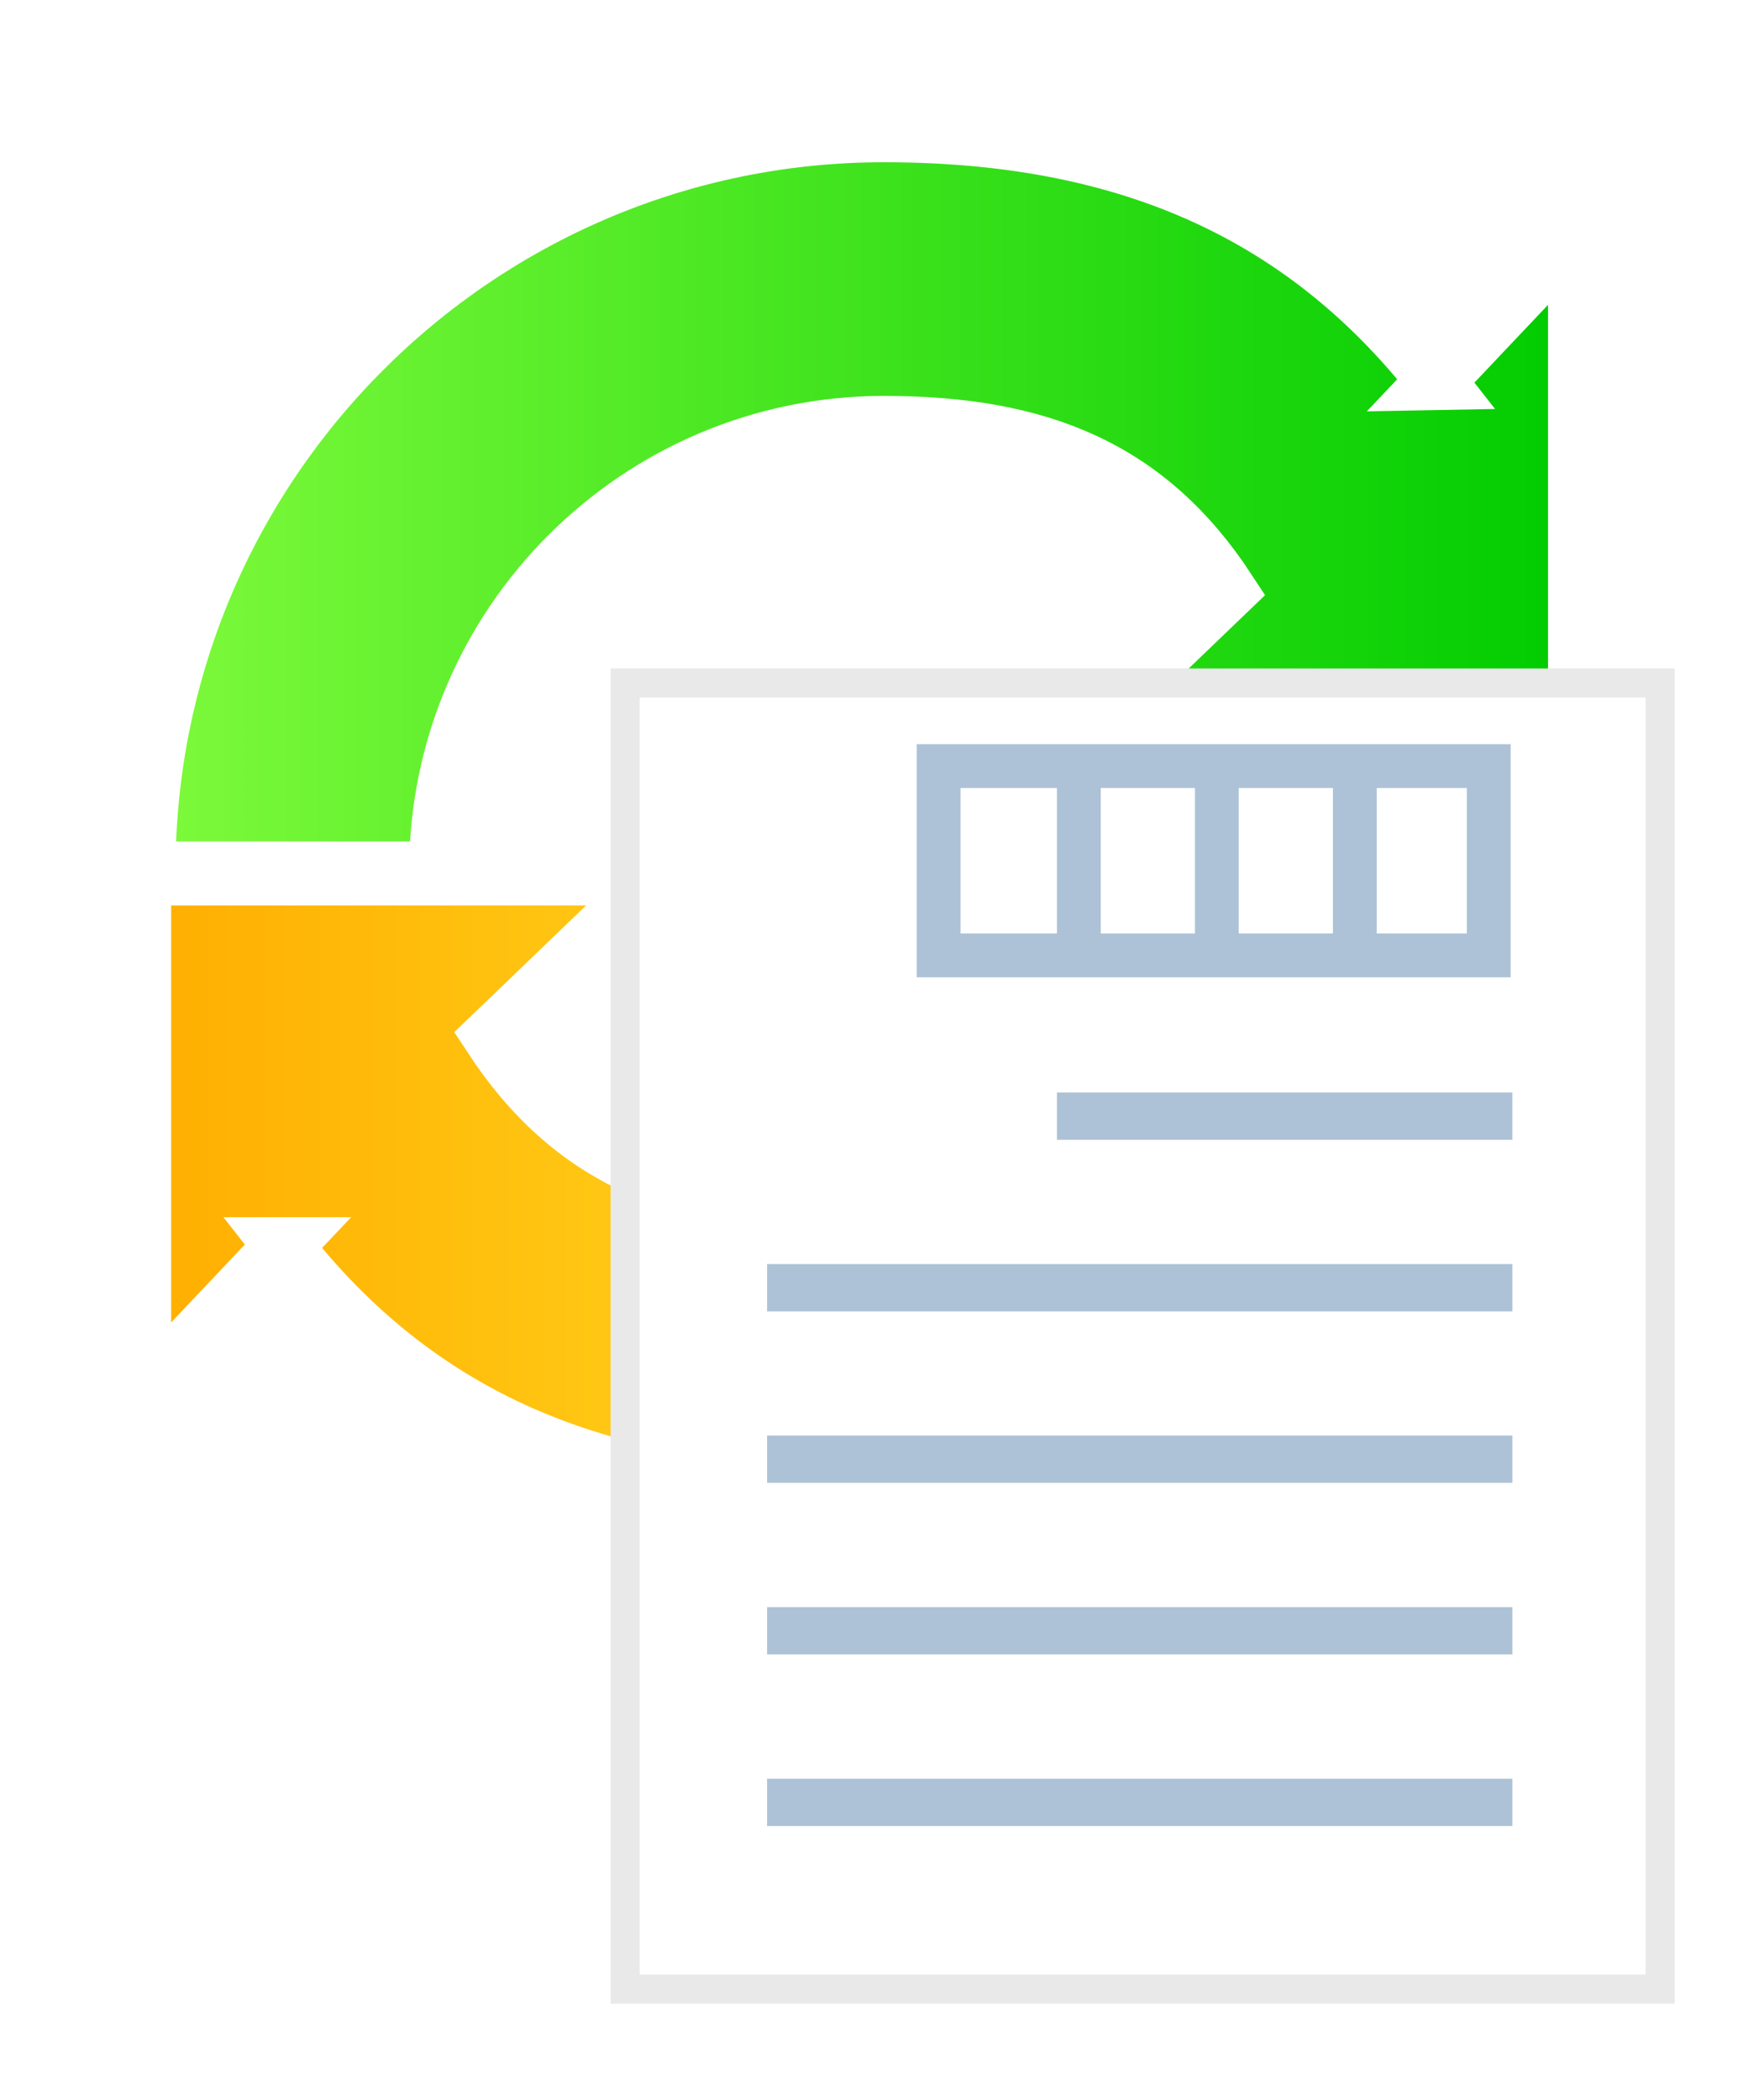 <?xml version="1.0" encoding="UTF-8"?><svg id="_レイヤー_2" xmlns="http://www.w3.org/2000/svg" xmlns:xlink="http://www.w3.org/1999/xlink" viewBox="0 0 120.8 143.8"><defs><style>.cls-1{fill:url(#linear-gradient);filter:url(#drop-shadow-1);}.cls-1,.cls-2{stroke:#fff;stroke-miterlimit:10;stroke-width:4px;}.cls-2{fill:url(#linear-gradient-2);filter:url(#drop-shadow-2);}.cls-3{fill:#adc2d6;}.cls-4{fill:none;stroke:#adc2d6;stroke-width:3px;}.cls-5{fill:#fff;filter:url(#drop-shadow-3);stroke:#e9e9e9;stroke-width:1.99px;}</style><linearGradient id="linear-gradient" x1="101.03" y1="2522.74" x2="199.02" y2="2522.74" gradientTransform="translate(209.05 2554.27) rotate(-180)" gradientUnits="userSpaceOnUse"><stop offset="0" stop-color="#0c0"/><stop offset="1" stop-color="#7efa3b"/></linearGradient><filter id="drop-shadow-1" filterUnits="userSpaceOnUse"><feOffset dx="0" dy="2.83"/><feGaussianBlur result="blur" stdDeviation="2.27"/><feFlood flood-color="#848484" flood-opacity="1"/><feComposite in2="blur" operator="in"/><feComposite in="SourceGraphic"/></filter><linearGradient id="linear-gradient-2" x1="9.72" y1="74.23" x2="107.72" y2="74.23" gradientUnits="userSpaceOnUse"><stop offset="0" stop-color="#ffae00"/><stop offset="1" stop-color="#fffa3b"/></linearGradient><filter id="drop-shadow-2" filterUnits="userSpaceOnUse"><feOffset dx="0" dy="2.83"/><feGaussianBlur result="blur-2" stdDeviation="2.27"/><feFlood flood-color="#848484" flood-opacity="1"/><feComposite in2="blur-2" operator="in"/><feComposite in="SourceGraphic"/></filter><filter id="drop-shadow-3" filterUnits="userSpaceOnUse"><feOffset dx="0" dy="2"/><feGaussianBlur result="blur-3" stdDeviation="2"/><feFlood flood-color="#848484" flood-opacity="1"/><feComposite in2="blur-3" operator="in"/><feComposite in="SourceGraphic"/></filter></defs><g id="_レイヤー_1-2"><path class="cls-1" d="M98.34,23.25c-9.25-11.84-21.65-16.97-37.81-16.97-27.85,0-50.51,22.66-50.51,50.51h20c0-16.82,13.69-30.51,30.51-30.51,10.68,0,18.07,3.02,23.52,11.35l-11.42,10.97h35.38V13.02l-9.68,10.23Z"/><path class="cls-2" d="M19.4,82.52c9.25,11.84,21.65,16.97,37.81,16.97,27.85,0,50.51-22.66,50.51-50.51h-20c0,16.82-13.69,30.51-30.51,30.51-10.68,0-18.07-3.02-23.52-11.35l11.42-10.97H9.72v35.58l9.68-10.23Z"/><rect class="cls-5" x="42.81" y="44.77" width="70.88" height="89.44"/><rect class="cls-4" x="64.28" y="52.46" width="37.67" height="12.96"/><line class="cls-4" x1="73.88" y1="52.46" x2="73.88" y2="64.21"/><line class="cls-4" x1="83.33" y1="52.46" x2="83.33" y2="64.21"/><line class="cls-4" x1="92.78" y1="52.46" x2="92.78" y2="64.21"/><rect class="cls-3" x="72.38" y="74.81" width="31.19" height="3.24"/><rect class="cls-3" x="52.53" y="86.56" width="51.04" height="3.24"/><rect class="cls-3" x="52.53" y="98.3" width="51.04" height="3.24"/><rect class="cls-3" x="52.53" y="110.05" width="51.04" height="3.24"/><rect class="cls-3" x="52.53" y="121.8" width="51.04" height="3.24"/></g></svg>